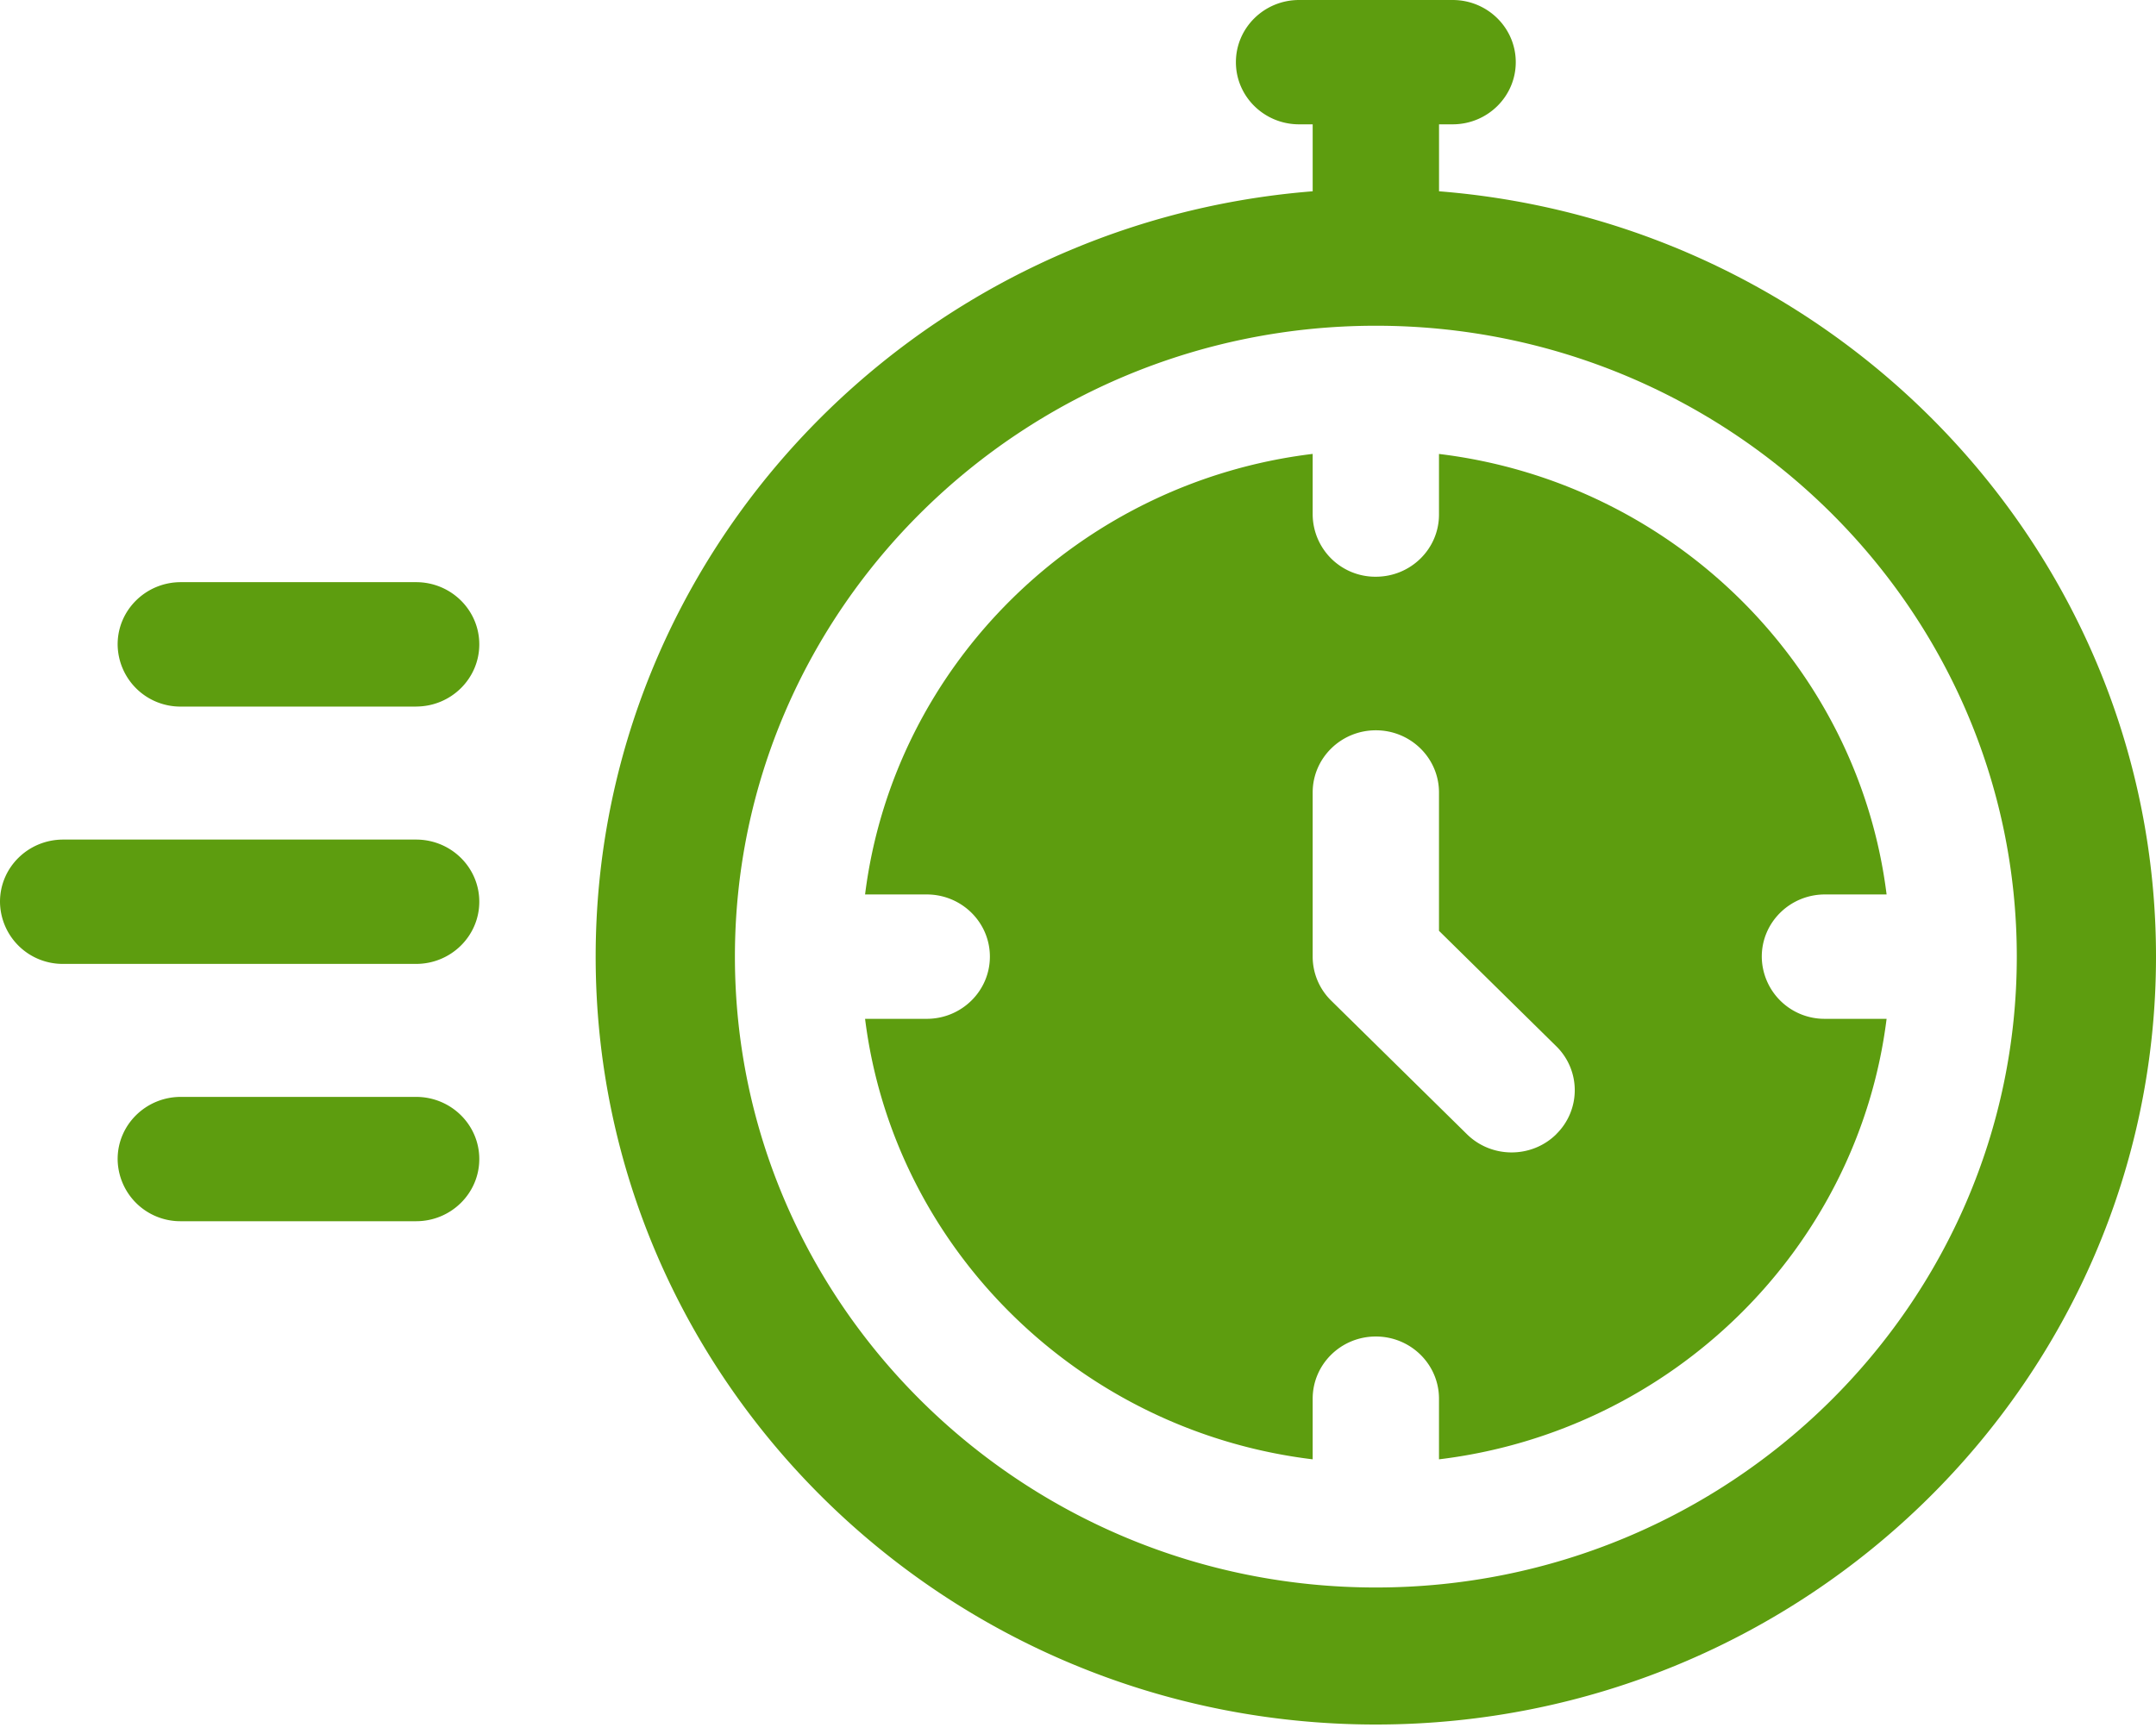 <svg width="46" height="37" fill="none" xmlns="http://www.w3.org/2000/svg"><path d="M37.589 20.414c0-.733.603-1.327 1.348-1.327h1.315c-.612-4.902-4.57-8.798-9.55-9.4v1.294c0 .733-.603 1.326-1.348 1.326a1.337 1.337 0 01-1.347-1.326V9.686c-4.98.603-8.937 4.5-9.55 9.401h1.315c.745 0 1.348.594 1.348 1.327 0 .732-.603 1.327-1.348 1.327h-1.315c.612 4.901 4.57 8.797 9.55 9.4v-1.294c0-.733.603-1.327 1.347-1.327.745 0 1.348.594 1.348 1.327v1.294c4.98-.602 8.937-4.499 9.55-9.4h-1.315a1.337 1.337 0 01-1.348-1.327zm-4.385 3.79c-.263.259-.608.388-.953.388s-.69-.13-.953-.389l-2.897-2.851a1.316 1.316 0 01-.394-.938V16.91c0-.732.603-1.326 1.348-1.326.744 0 1.347.594 1.347 1.326v2.953l2.502 2.463a1.312 1.312 0 010 1.876z" fill="#5D9D0F"/><path d="M30.703 4.082V2.653h.29c.744 0 1.347-.594 1.347-1.326C32.34.594 31.737 0 30.993 0h-3.276c-.744 0-1.348.594-1.348 1.327 0 .732.604 1.326 1.348 1.326h.29v1.429c-8.55.677-15.298 7.743-15.298 16.332 0 9.035 7.467 16.386 16.646 16.386C38.532 36.8 46 29.45 46 20.414c0-8.589-6.747-15.655-15.297-16.332zm-1.348 29.794c-7.54 0-13.675-6.04-13.675-13.462 0-7.423 6.134-13.463 13.675-13.463 7.54 0 13.675 6.04 13.675 13.463 0 7.423-6.135 13.462-13.675 13.462zM8.878 15.078h-5.02A1.338 1.338 0 012.51 13.75c0-.733.604-1.327 1.348-1.327h5.02c.744 0 1.348.594 1.348 1.327 0 .732-.604 1.327-1.348 1.327zm0 5.491h-7.53A1.337 1.337 0 010 19.242c0-.733.603-1.326 1.348-1.326h7.53c.744 0 1.348.593 1.348 1.326 0 .733-.604 1.327-1.348 1.327zm0 5.491h-5.02a1.337 1.337 0 01-1.348-1.327c0-.732.604-1.326 1.348-1.326h5.02c.744 0 1.348.594 1.348 1.326 0 .733-.604 1.327-1.348 1.327z" fill="#5D9D0F"/></svg>